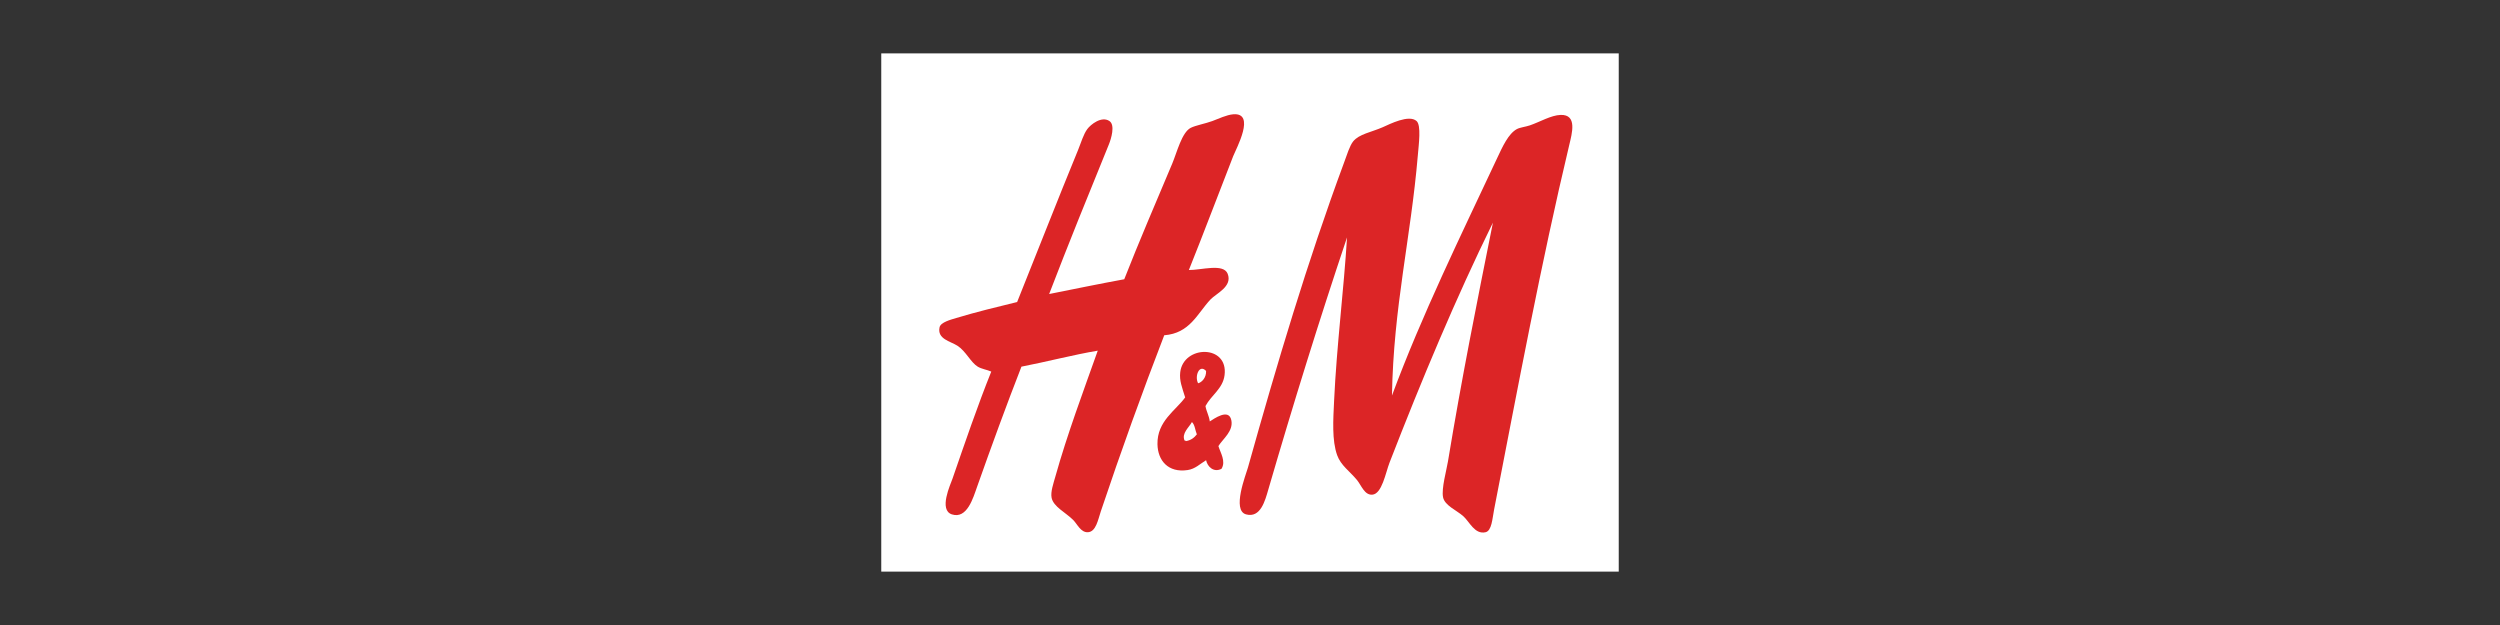 <?xml version="1.0" encoding="utf-8"?>
<!-- Generator: Adobe Illustrator 17.0.0, SVG Export Plug-In . SVG Version: 6.00 Build 0)  -->
<!DOCTYPE svg PUBLIC "-//W3C//DTD SVG 1.1//EN" "http://www.w3.org/Graphics/SVG/1.1/DTD/svg11.dtd">
<svg version="1.1" id="Layer_1" xmlns="http://www.w3.org/2000/svg" xmlns:xlink="http://www.w3.org/1999/xlink" x="0px" y="0px"
	 width="200px" height="50px" viewBox="0 0 200 50" enable-background="new 0 0 200 50" xml:space="preserve">
<rect x="0" y="0" width="200" height="50" fill="#333333" stroke="none"/>
<g>
	<polygon fill-rule="evenodd" clip-rule="evenodd" fill="#FFFFFF" points="129.499,45.729 70.501,45.729 70.501,4.271 
		129.499,4.271 129.499,45.729 	"/>
	<path fill-rule="evenodd" clip-rule="evenodd" fill="#DC2526" d="M95.109,21.602c1.011,0.007,2.763-0.55,3.102,0.295
		c0.414,1.031-0.925,1.581-1.379,2.068c-1.059,1.135-1.64,2.697-3.693,2.856c-1.759,4.555-3.435,9.206-5.072,14.083
		c-0.227,0.677-0.386,1.64-1.034,1.674c-0.575,0.03-0.845-0.648-1.182-0.984c-0.595-0.595-1.579-1.055-1.723-1.773
		c-0.095-0.47,0.152-1.162,0.295-1.674c0.952-3.402,2.274-6.926,3.398-10.094c-1.94,0.325-4.072,0.885-6.106,1.28
		c-1.203,3.084-2.382,6.315-3.545,9.602c-0.314,0.887-0.803,2.612-2.019,2.216c-1.071-0.349-0.115-2.383,0.049-2.856
		c1.023-2.953,1.991-5.796,3.102-8.568c-0.353-0.155-0.772-0.205-1.083-0.394c-0.564-0.343-0.947-1.238-1.625-1.674
		c-0.56-0.36-1.635-0.533-1.428-1.477c0.089-0.405,0.907-0.611,1.33-0.739c1.633-0.493,3.241-0.882,4.875-1.28
		c1.568-3.9,3.229-8.161,4.875-12.163c0.237-0.577,0.426-1.252,0.739-1.674c0.269-0.364,1.145-1.067,1.773-0.64
		c0.47,0.32,0.136,1.416-0.049,1.871c-1.629,3.998-3.241,7.96-4.777,11.966c1.997-0.399,3.983-0.81,6.008-1.182
		c1.104-2.823,2.574-6.256,3.841-9.257c0.368-0.871,0.762-2.494,1.477-2.856c0.383-0.194,1.182-0.342,1.724-0.542
		c0.521-0.192,1.14-0.497,1.674-0.542c1.835-0.152,0.237,2.743,0,3.348C97.439,15.594,96.321,18.592,95.109,21.602L95.109,21.602z"
		/>
	<path fill-rule="evenodd" clip-rule="evenodd" fill="#DC2526" d="M94.764,35.241c0.038,0.011,0.097,0.001,0.098,0.049
		c0.413-0.063,0.678-0.274,0.886-0.542c-0.137-0.323-0.154-0.765-0.394-0.985C95.129,34.188,94.511,34.658,94.764,35.241
		L94.764,35.241z M95.847,30.662c0.286-0.065,0.666-0.446,0.64-0.985C95.952,29.097,95.549,30.084,95.847,30.662L95.847,30.662z
		 M96.438,32.484c0.075,0.45,0.286,0.764,0.344,1.231c0.324-0.199,1.52-1.083,1.724-0.099c0.18,0.872-0.669,1.485-1.034,2.068
		c0.156,0.523,0.621,1.223,0.246,1.822c-0.627,0.319-1.125-0.176-1.231-0.689c-0.499,0.303-0.867,0.696-1.477,0.788
		c-1.553,0.234-2.389-0.761-2.413-2.068c-0.034-1.849,1.46-2.696,2.216-3.743c-0.251-0.813-0.474-1.342-0.394-2.019
		c0.258-2.17,3.871-2.233,3.545,0.246C97.822,31.106,96.901,31.609,96.438,32.484L96.438,32.484z"/>
	<path fill-rule="evenodd" clip-rule="evenodd" fill="#DC2526" d="M119.434,17.81c-2.925,5.947-5.693,12.552-8.273,19.204
		c-0.312,0.806-0.603,2.505-1.379,2.56c-0.625,0.045-0.868-0.743-1.231-1.182c-0.569-0.689-1.283-1.158-1.576-1.97
		c-0.432-1.198-0.318-2.846-0.246-4.382c0.202-4.343,0.782-8.932,1.034-13.049c-2.223,6.62-4.294,13.293-6.303,20.189
		c-0.252,0.865-0.614,2.284-1.773,1.97c-1.155-0.314-0.013-3.168,0.147-3.742c2.359-8.417,4.747-16.443,7.682-24.375
		c0.232-0.627,0.457-1.373,0.739-1.723c0.474-0.588,1.456-0.735,2.364-1.133c0.554-0.243,2.097-1.042,2.708-0.493
		c0.379,0.341,0.176,1.842,0.098,2.758c-0.562,6.63-1.943,12.065-2.068,19.204c2.39-6.441,5.486-12.748,8.42-19.007
		c0.423-0.901,0.892-1.946,1.576-2.314c0.245-0.132,0.691-0.178,1.034-0.295c0.803-0.274,1.694-0.812,2.462-0.837
		c1.351-0.045,0.913,1.474,0.689,2.413c-2.258,9.473-4.087,19.272-6.008,29.151c-0.143,0.734-0.186,1.709-0.689,1.822
		c-0.861,0.193-1.273-0.831-1.773-1.28c-0.536-0.481-1.497-0.856-1.625-1.527c-0.134-0.702,0.279-2.155,0.394-2.856
		C116.902,30.444,118.173,24.085,119.434,17.81L119.434,17.81z"/>
</g>
</svg>
